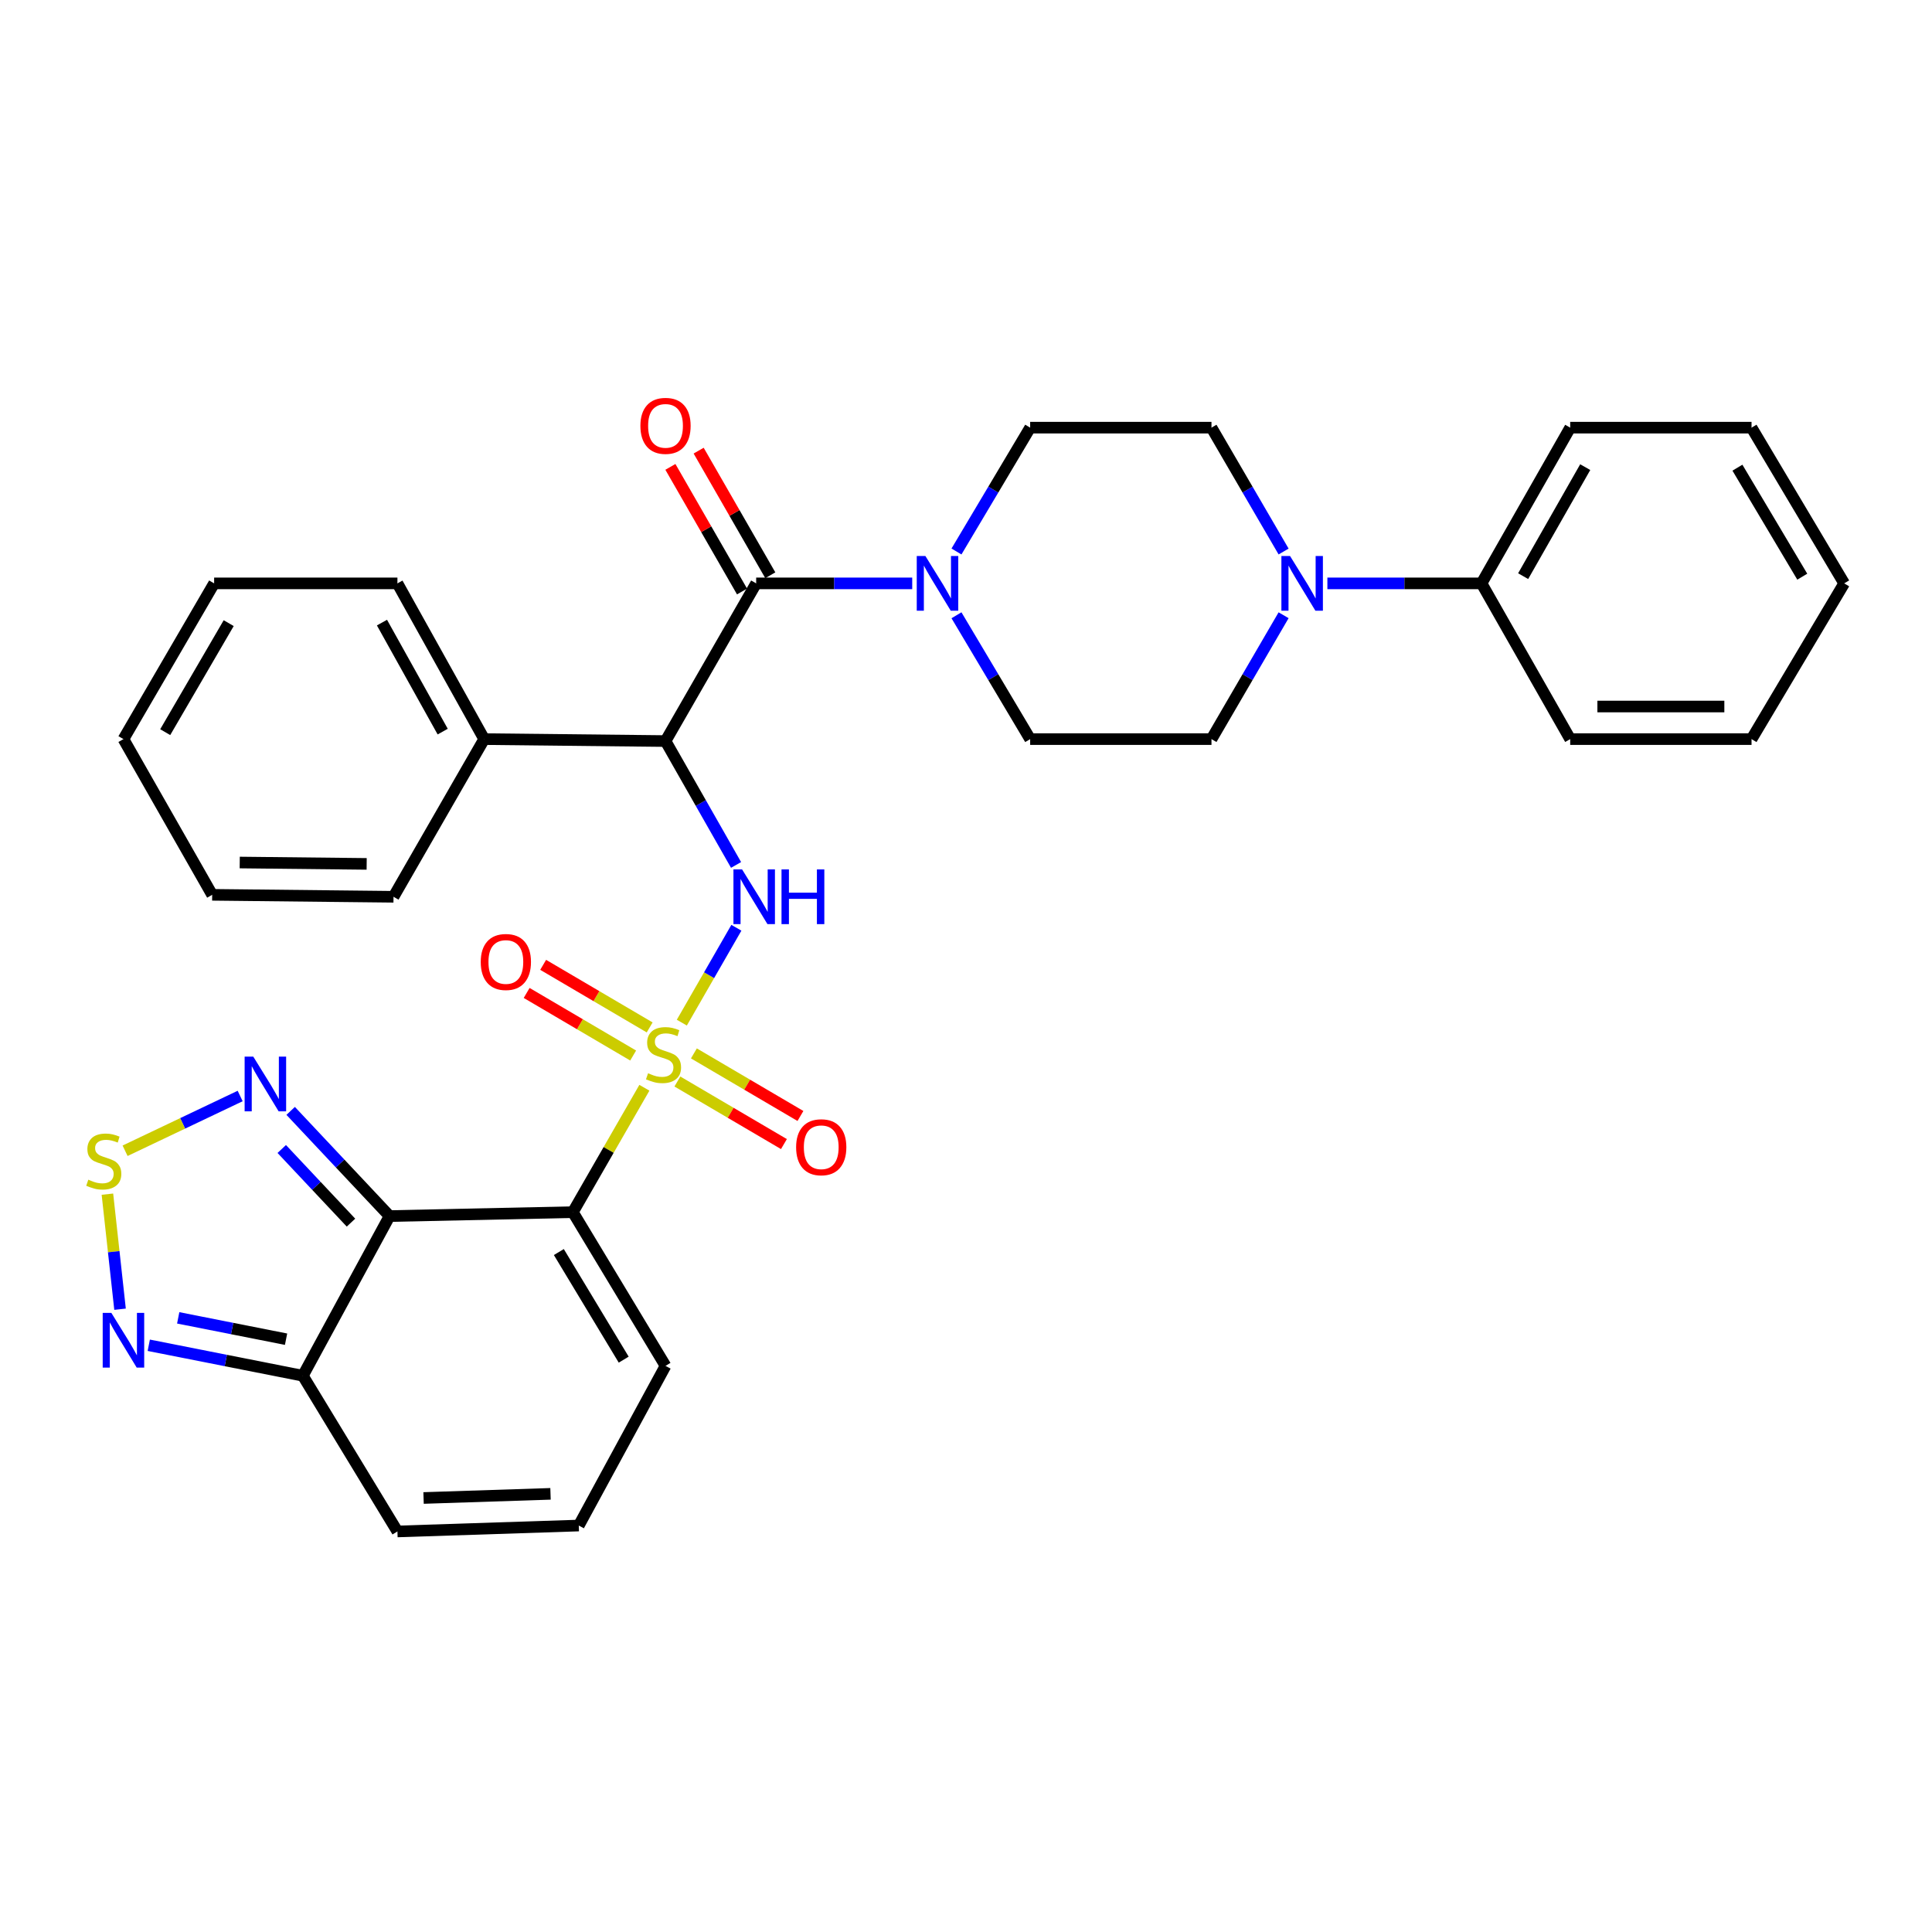 <?xml version='1.0' encoding='iso-8859-1'?>
<svg version='1.1' baseProfile='full'
              xmlns='http://www.w3.org/2000/svg'
                      xmlns:rdkit='http://www.rdkit.org/xml'
                      xmlns:xlink='http://www.w3.org/1999/xlink'
                  xml:space='preserve'
width='1000px' height='1000px' viewBox='0 0 1000 1000'>
<!-- END OF HEADER -->
<rect style='opacity:1.0;fill:#FFFFFF;stroke:none' width='1000' height='1000' x='0' y='0'> </rect>
<path class='bond-0' d='M 333.531,563.024 L 315.021,595.216' style='fill:none;fill-rule:evenodd;stroke:#CCCC00;stroke-width:6px;stroke-linecap:butt;stroke-linejoin:miter;stroke-opacity:1' />
<path class='bond-0' d='M 315.021,595.216 L 296.51,627.408' style='fill:none;fill-rule:evenodd;stroke:#000000;stroke-width:6px;stroke-linecap:butt;stroke-linejoin:miter;stroke-opacity:1' />
<path class='bond-2' d='M 352.912,529.316 L 367.03,504.763' style='fill:none;fill-rule:evenodd;stroke:#CCCC00;stroke-width:6px;stroke-linecap:butt;stroke-linejoin:miter;stroke-opacity:1' />
<path class='bond-2' d='M 367.03,504.763 L 381.147,480.21' style='fill:none;fill-rule:evenodd;stroke:#0000FF;stroke-width:6px;stroke-linecap:butt;stroke-linejoin:miter;stroke-opacity:1' />
<path class='bond-11' d='M 336.267,531.791 L 308.703,515.595' style='fill:none;fill-rule:evenodd;stroke:#CCCC00;stroke-width:6px;stroke-linecap:butt;stroke-linejoin:miter;stroke-opacity:1' />
<path class='bond-11' d='M 308.703,515.595 L 281.139,499.4' style='fill:none;fill-rule:evenodd;stroke:#FF0000;stroke-width:6px;stroke-linecap:butt;stroke-linejoin:miter;stroke-opacity:1' />
<path class='bond-11' d='M 327.72,546.337 L 300.156,530.141' style='fill:none;fill-rule:evenodd;stroke:#CCCC00;stroke-width:6px;stroke-linecap:butt;stroke-linejoin:miter;stroke-opacity:1' />
<path class='bond-11' d='M 300.156,530.141 L 272.592,513.946' style='fill:none;fill-rule:evenodd;stroke:#FF0000;stroke-width:6px;stroke-linecap:butt;stroke-linejoin:miter;stroke-opacity:1' />
<path class='bond-12' d='M 350.615,559.787 L 378.188,575.981' style='fill:none;fill-rule:evenodd;stroke:#CCCC00;stroke-width:6px;stroke-linecap:butt;stroke-linejoin:miter;stroke-opacity:1' />
<path class='bond-12' d='M 378.188,575.981 L 405.761,592.175' style='fill:none;fill-rule:evenodd;stroke:#FF0000;stroke-width:6px;stroke-linecap:butt;stroke-linejoin:miter;stroke-opacity:1' />
<path class='bond-12' d='M 359.159,545.239 L 386.732,561.433' style='fill:none;fill-rule:evenodd;stroke:#CCCC00;stroke-width:6px;stroke-linecap:butt;stroke-linejoin:miter;stroke-opacity:1' />
<path class='bond-12' d='M 386.732,561.433 L 414.305,577.628' style='fill:none;fill-rule:evenodd;stroke:#FF0000;stroke-width:6px;stroke-linecap:butt;stroke-linejoin:miter;stroke-opacity:1' />
<path class='bond-1' d='M 296.51,627.408 L 201.639,629.442' style='fill:none;fill-rule:evenodd;stroke:#000000;stroke-width:6px;stroke-linecap:butt;stroke-linejoin:miter;stroke-opacity:1' />
<path class='bond-13' d='M 296.51,627.408 L 344.471,706.974' style='fill:none;fill-rule:evenodd;stroke:#000000;stroke-width:6px;stroke-linecap:butt;stroke-linejoin:miter;stroke-opacity:1' />
<path class='bond-13' d='M 289.255,648.053 L 322.828,703.748' style='fill:none;fill-rule:evenodd;stroke:#000000;stroke-width:6px;stroke-linecap:butt;stroke-linejoin:miter;stroke-opacity:1' />
<path class='bond-5' d='M 201.639,629.442 L 176.043,602.218' style='fill:none;fill-rule:evenodd;stroke:#000000;stroke-width:6px;stroke-linecap:butt;stroke-linejoin:miter;stroke-opacity:1' />
<path class='bond-5' d='M 176.043,602.218 L 150.446,574.995' style='fill:none;fill-rule:evenodd;stroke:#0000FF;stroke-width:6px;stroke-linecap:butt;stroke-linejoin:miter;stroke-opacity:1' />
<path class='bond-5' d='M 181.669,632.832 L 163.751,613.775' style='fill:none;fill-rule:evenodd;stroke:#000000;stroke-width:6px;stroke-linecap:butt;stroke-linejoin:miter;stroke-opacity:1' />
<path class='bond-5' d='M 163.751,613.775 L 145.834,594.718' style='fill:none;fill-rule:evenodd;stroke:#0000FF;stroke-width:6px;stroke-linecap:butt;stroke-linejoin:miter;stroke-opacity:1' />
<path class='bond-7' d='M 201.639,629.442 L 156.753,712.082' style='fill:none;fill-rule:evenodd;stroke:#000000;stroke-width:6px;stroke-linecap:butt;stroke-linejoin:miter;stroke-opacity:1' />
<path class='bond-3' d='M 380.985,447.693 L 362.728,415.634' style='fill:none;fill-rule:evenodd;stroke:#0000FF;stroke-width:6px;stroke-linecap:butt;stroke-linejoin:miter;stroke-opacity:1' />
<path class='bond-3' d='M 362.728,415.634 L 344.471,383.575' style='fill:none;fill-rule:evenodd;stroke:#000000;stroke-width:6px;stroke-linecap:butt;stroke-linejoin:miter;stroke-opacity:1' />
<path class='bond-4' d='M 344.471,383.575 L 391.391,301.957' style='fill:none;fill-rule:evenodd;stroke:#000000;stroke-width:6px;stroke-linecap:butt;stroke-linejoin:miter;stroke-opacity:1' />
<path class='bond-17' d='M 344.471,383.575 L 250.612,382.563' style='fill:none;fill-rule:evenodd;stroke:#000000;stroke-width:6px;stroke-linecap:butt;stroke-linejoin:miter;stroke-opacity:1' />
<path class='bond-8' d='M 391.391,301.957 L 431.777,301.957' style='fill:none;fill-rule:evenodd;stroke:#000000;stroke-width:6px;stroke-linecap:butt;stroke-linejoin:miter;stroke-opacity:1' />
<path class='bond-8' d='M 431.777,301.957 L 472.164,301.957' style='fill:none;fill-rule:evenodd;stroke:#0000FF;stroke-width:6px;stroke-linecap:butt;stroke-linejoin:miter;stroke-opacity:1' />
<path class='bond-16' d='M 398.704,297.753 L 380.163,265.5' style='fill:none;fill-rule:evenodd;stroke:#000000;stroke-width:6px;stroke-linecap:butt;stroke-linejoin:miter;stroke-opacity:1' />
<path class='bond-16' d='M 380.163,265.5 L 361.622,233.248' style='fill:none;fill-rule:evenodd;stroke:#FF0000;stroke-width:6px;stroke-linecap:butt;stroke-linejoin:miter;stroke-opacity:1' />
<path class='bond-16' d='M 384.078,306.161 L 365.537,273.909' style='fill:none;fill-rule:evenodd;stroke:#000000;stroke-width:6px;stroke-linecap:butt;stroke-linejoin:miter;stroke-opacity:1' />
<path class='bond-16' d='M 365.537,273.909 L 346.996,241.656' style='fill:none;fill-rule:evenodd;stroke:#FF0000;stroke-width:6px;stroke-linecap:butt;stroke-linejoin:miter;stroke-opacity:1' />
<path class='bond-6' d='M 124.305,567.29 L 94.524,581.461' style='fill:none;fill-rule:evenodd;stroke:#0000FF;stroke-width:6px;stroke-linecap:butt;stroke-linejoin:miter;stroke-opacity:1' />
<path class='bond-6' d='M 94.524,581.461 L 64.743,595.632' style='fill:none;fill-rule:evenodd;stroke:#CCCC00;stroke-width:6px;stroke-linecap:butt;stroke-linejoin:miter;stroke-opacity:1' />
<path class='bond-34' d='M 55.598,618.098 L 58.866,647.874' style='fill:none;fill-rule:evenodd;stroke:#CCCC00;stroke-width:6px;stroke-linecap:butt;stroke-linejoin:miter;stroke-opacity:1' />
<path class='bond-34' d='M 58.866,647.874 L 62.134,677.649' style='fill:none;fill-rule:evenodd;stroke:#0000FF;stroke-width:6px;stroke-linecap:butt;stroke-linejoin:miter;stroke-opacity:1' />
<path class='bond-9' d='M 156.753,712.082 L 116.878,704.193' style='fill:none;fill-rule:evenodd;stroke:#000000;stroke-width:6px;stroke-linecap:butt;stroke-linejoin:miter;stroke-opacity:1' />
<path class='bond-9' d='M 116.878,704.193 L 77.003,696.304' style='fill:none;fill-rule:evenodd;stroke:#0000FF;stroke-width:6px;stroke-linecap:butt;stroke-linejoin:miter;stroke-opacity:1' />
<path class='bond-9' d='M 148.065,693.165 L 120.152,687.643' style='fill:none;fill-rule:evenodd;stroke:#000000;stroke-width:6px;stroke-linecap:butt;stroke-linejoin:miter;stroke-opacity:1' />
<path class='bond-9' d='M 120.152,687.643 L 92.24,682.121' style='fill:none;fill-rule:evenodd;stroke:#0000FF;stroke-width:6px;stroke-linecap:butt;stroke-linejoin:miter;stroke-opacity:1' />
<path class='bond-33' d='M 156.753,712.082 L 205.707,792.678' style='fill:none;fill-rule:evenodd;stroke:#000000;stroke-width:6px;stroke-linecap:butt;stroke-linejoin:miter;stroke-opacity:1' />
<path class='bond-18' d='M 495.071,285.452 L 514.141,253.402' style='fill:none;fill-rule:evenodd;stroke:#0000FF;stroke-width:6px;stroke-linecap:butt;stroke-linejoin:miter;stroke-opacity:1' />
<path class='bond-18' d='M 514.141,253.402 L 533.211,221.351' style='fill:none;fill-rule:evenodd;stroke:#000000;stroke-width:6px;stroke-linecap:butt;stroke-linejoin:miter;stroke-opacity:1' />
<path class='bond-19' d='M 495.071,318.462 L 514.141,350.512' style='fill:none;fill-rule:evenodd;stroke:#0000FF;stroke-width:6px;stroke-linecap:butt;stroke-linejoin:miter;stroke-opacity:1' />
<path class='bond-19' d='M 514.141,350.512 L 533.211,382.563' style='fill:none;fill-rule:evenodd;stroke:#000000;stroke-width:6px;stroke-linecap:butt;stroke-linejoin:miter;stroke-opacity:1' />
<path class='bond-10' d='M 664.388,318.449 L 645.724,350.506' style='fill:none;fill-rule:evenodd;stroke:#0000FF;stroke-width:6px;stroke-linecap:butt;stroke-linejoin:miter;stroke-opacity:1' />
<path class='bond-10' d='M 645.724,350.506 L 627.06,382.563' style='fill:none;fill-rule:evenodd;stroke:#000000;stroke-width:6px;stroke-linecap:butt;stroke-linejoin:miter;stroke-opacity:1' />
<path class='bond-22' d='M 687.051,301.957 L 726.944,301.957' style='fill:none;fill-rule:evenodd;stroke:#0000FF;stroke-width:6px;stroke-linecap:butt;stroke-linejoin:miter;stroke-opacity:1' />
<path class='bond-22' d='M 726.944,301.957 L 766.837,301.957' style='fill:none;fill-rule:evenodd;stroke:#000000;stroke-width:6px;stroke-linecap:butt;stroke-linejoin:miter;stroke-opacity:1' />
<path class='bond-36' d='M 664.388,285.465 L 645.724,253.408' style='fill:none;fill-rule:evenodd;stroke:#0000FF;stroke-width:6px;stroke-linecap:butt;stroke-linejoin:miter;stroke-opacity:1' />
<path class='bond-36' d='M 645.724,253.408 L 627.06,221.351' style='fill:none;fill-rule:evenodd;stroke:#000000;stroke-width:6px;stroke-linecap:butt;stroke-linejoin:miter;stroke-opacity:1' />
<path class='bond-14' d='M 344.471,706.974 L 299.575,789.614' style='fill:none;fill-rule:evenodd;stroke:#000000;stroke-width:6px;stroke-linecap:butt;stroke-linejoin:miter;stroke-opacity:1' />
<path class='bond-15' d='M 299.575,789.614 L 205.707,792.678' style='fill:none;fill-rule:evenodd;stroke:#000000;stroke-width:6px;stroke-linecap:butt;stroke-linejoin:miter;stroke-opacity:1' />
<path class='bond-15' d='M 284.944,773.211 L 219.237,775.357' style='fill:none;fill-rule:evenodd;stroke:#000000;stroke-width:6px;stroke-linecap:butt;stroke-linejoin:miter;stroke-opacity:1' />
<path class='bond-23' d='M 250.612,382.563 L 205.707,301.957' style='fill:none;fill-rule:evenodd;stroke:#000000;stroke-width:6px;stroke-linecap:butt;stroke-linejoin:miter;stroke-opacity:1' />
<path class='bond-23' d='M 229.138,378.683 L 197.704,322.258' style='fill:none;fill-rule:evenodd;stroke:#000000;stroke-width:6px;stroke-linecap:butt;stroke-linejoin:miter;stroke-opacity:1' />
<path class='bond-24' d='M 250.612,382.563 L 203.682,464.172' style='fill:none;fill-rule:evenodd;stroke:#000000;stroke-width:6px;stroke-linecap:butt;stroke-linejoin:miter;stroke-opacity:1' />
<path class='bond-20' d='M 533.211,221.351 L 627.06,221.351' style='fill:none;fill-rule:evenodd;stroke:#000000;stroke-width:6px;stroke-linecap:butt;stroke-linejoin:miter;stroke-opacity:1' />
<path class='bond-21' d='M 533.211,382.563 L 627.06,382.563' style='fill:none;fill-rule:evenodd;stroke:#000000;stroke-width:6px;stroke-linecap:butt;stroke-linejoin:miter;stroke-opacity:1' />
<path class='bond-25' d='M 766.837,301.957 L 812.735,221.351' style='fill:none;fill-rule:evenodd;stroke:#000000;stroke-width:6px;stroke-linecap:butt;stroke-linejoin:miter;stroke-opacity:1' />
<path class='bond-25' d='M 788.382,298.214 L 820.511,241.79' style='fill:none;fill-rule:evenodd;stroke:#000000;stroke-width:6px;stroke-linecap:butt;stroke-linejoin:miter;stroke-opacity:1' />
<path class='bond-26' d='M 766.837,301.957 L 812.735,382.563' style='fill:none;fill-rule:evenodd;stroke:#000000;stroke-width:6px;stroke-linecap:butt;stroke-linejoin:miter;stroke-opacity:1' />
<path class='bond-30' d='M 205.707,301.957 L 110.836,301.957' style='fill:none;fill-rule:evenodd;stroke:#000000;stroke-width:6px;stroke-linecap:butt;stroke-linejoin:miter;stroke-opacity:1' />
<path class='bond-29' d='M 203.682,464.172 L 109.823,463.159' style='fill:none;fill-rule:evenodd;stroke:#000000;stroke-width:6px;stroke-linecap:butt;stroke-linejoin:miter;stroke-opacity:1' />
<path class='bond-29' d='M 189.785,447.15 L 124.084,446.441' style='fill:none;fill-rule:evenodd;stroke:#000000;stroke-width:6px;stroke-linecap:butt;stroke-linejoin:miter;stroke-opacity:1' />
<path class='bond-27' d='M 812.735,221.351 L 906.594,221.351' style='fill:none;fill-rule:evenodd;stroke:#000000;stroke-width:6px;stroke-linecap:butt;stroke-linejoin:miter;stroke-opacity:1' />
<path class='bond-28' d='M 812.735,382.563 L 906.594,382.563' style='fill:none;fill-rule:evenodd;stroke:#000000;stroke-width:6px;stroke-linecap:butt;stroke-linejoin:miter;stroke-opacity:1' />
<path class='bond-28' d='M 826.814,365.692 L 892.515,365.692' style='fill:none;fill-rule:evenodd;stroke:#000000;stroke-width:6px;stroke-linecap:butt;stroke-linejoin:miter;stroke-opacity:1' />
<path class='bond-37' d='M 906.594,221.351 L 954.545,301.957' style='fill:none;fill-rule:evenodd;stroke:#000000;stroke-width:6px;stroke-linecap:butt;stroke-linejoin:miter;stroke-opacity:1' />
<path class='bond-37' d='M 899.288,242.067 L 932.853,298.491' style='fill:none;fill-rule:evenodd;stroke:#000000;stroke-width:6px;stroke-linecap:butt;stroke-linejoin:miter;stroke-opacity:1' />
<path class='bond-31' d='M 906.594,382.563 L 954.545,301.957' style='fill:none;fill-rule:evenodd;stroke:#000000;stroke-width:6px;stroke-linecap:butt;stroke-linejoin:miter;stroke-opacity:1' />
<path class='bond-32' d='M 109.823,463.159 L 63.897,382.563' style='fill:none;fill-rule:evenodd;stroke:#000000;stroke-width:6px;stroke-linecap:butt;stroke-linejoin:miter;stroke-opacity:1' />
<path class='bond-35' d='M 110.836,301.957 L 63.897,382.563' style='fill:none;fill-rule:evenodd;stroke:#000000;stroke-width:6px;stroke-linecap:butt;stroke-linejoin:miter;stroke-opacity:1' />
<path class='bond-35' d='M 118.374,322.538 L 85.517,378.962' style='fill:none;fill-rule:evenodd;stroke:#000000;stroke-width:6px;stroke-linecap:butt;stroke-linejoin:miter;stroke-opacity:1' />
<path  class='atom-0' d='M 335.44 555.51
Q 335.76 555.63, 337.08 556.19
Q 338.4 556.75, 339.84 557.11
Q 341.32 557.43, 342.76 557.43
Q 345.44 557.43, 347 556.15
Q 348.56 554.83, 348.56 552.55
Q 348.56 550.99, 347.76 550.03
Q 347 549.07, 345.8 548.55
Q 344.6 548.03, 342.6 547.43
Q 340.08 546.67, 338.56 545.95
Q 337.08 545.23, 336 543.71
Q 334.96 542.19, 334.96 539.63
Q 334.96 536.07, 337.36 533.87
Q 339.8 531.67, 344.6 531.67
Q 347.88 531.67, 351.6 533.23
L 350.68 536.31
Q 347.28 534.91, 344.72 534.91
Q 341.96 534.91, 340.44 536.07
Q 338.92 537.19, 338.96 539.15
Q 338.96 540.67, 339.72 541.59
Q 340.52 542.51, 341.64 543.03
Q 342.8 543.55, 344.72 544.15
Q 347.28 544.95, 348.8 545.75
Q 350.32 546.55, 351.4 548.19
Q 352.52 549.79, 352.52 552.55
Q 352.52 556.47, 349.88 558.59
Q 347.28 560.67, 342.92 560.67
Q 340.4 560.67, 338.48 560.11
Q 336.6 559.59, 334.36 558.67
L 335.44 555.51
' fill='#CCCC00'/>
<path  class='atom-3' d='M 384.109 450.012
L 393.389 465.012
Q 394.309 466.492, 395.789 469.172
Q 397.269 471.852, 397.349 472.012
L 397.349 450.012
L 401.109 450.012
L 401.109 478.332
L 397.229 478.332
L 387.269 461.932
Q 386.109 460.012, 384.869 457.812
Q 383.669 455.612, 383.309 454.932
L 383.309 478.332
L 379.629 478.332
L 379.629 450.012
L 384.109 450.012
' fill='#0000FF'/>
<path  class='atom-3' d='M 404.509 450.012
L 408.349 450.012
L 408.349 462.052
L 422.829 462.052
L 422.829 450.012
L 426.669 450.012
L 426.669 478.332
L 422.829 478.332
L 422.829 465.252
L 408.349 465.252
L 408.349 478.332
L 404.509 478.332
L 404.509 450.012
' fill='#0000FF'/>
<path  class='atom-6' d='M 131.101 546.917
L 140.381 561.917
Q 141.301 563.397, 142.781 566.077
Q 144.261 568.757, 144.341 568.917
L 144.341 546.917
L 148.101 546.917
L 148.101 575.237
L 144.221 575.237
L 134.261 558.837
Q 133.101 556.917, 131.861 554.717
Q 130.661 552.517, 130.301 551.837
L 130.301 575.237
L 126.621 575.237
L 126.621 546.917
L 131.101 546.917
' fill='#0000FF'/>
<path  class='atom-7' d='M 45.708 610.603
Q 46.028 610.723, 47.348 611.283
Q 48.668 611.843, 50.108 612.203
Q 51.588 612.523, 53.028 612.523
Q 55.708 612.523, 57.268 611.243
Q 58.828 609.923, 58.828 607.643
Q 58.828 606.083, 58.028 605.123
Q 57.268 604.163, 56.068 603.643
Q 54.868 603.123, 52.868 602.523
Q 50.348 601.763, 48.828 601.043
Q 47.348 600.323, 46.268 598.803
Q 45.228 597.283, 45.228 594.723
Q 45.228 591.163, 47.628 588.963
Q 50.068 586.763, 54.868 586.763
Q 58.148 586.763, 61.868 588.323
L 60.948 591.403
Q 57.548 590.003, 54.988 590.003
Q 52.228 590.003, 50.708 591.163
Q 49.188 592.283, 49.228 594.243
Q 49.228 595.763, 49.988 596.683
Q 50.788 597.603, 51.908 598.123
Q 53.068 598.643, 54.988 599.243
Q 57.548 600.043, 59.068 600.843
Q 60.588 601.643, 61.668 603.283
Q 62.788 604.883, 62.788 607.643
Q 62.788 611.563, 60.148 613.683
Q 57.548 615.763, 53.188 615.763
Q 50.668 615.763, 48.748 615.203
Q 46.868 614.683, 44.628 613.763
L 45.708 610.603
' fill='#CCCC00'/>
<path  class='atom-9' d='M 478.99 287.797
L 488.27 302.797
Q 489.19 304.277, 490.67 306.957
Q 492.15 309.637, 492.23 309.797
L 492.23 287.797
L 495.99 287.797
L 495.99 316.117
L 492.11 316.117
L 482.15 299.717
Q 480.99 297.797, 479.75 295.597
Q 478.55 293.397, 478.19 292.717
L 478.19 316.117
L 474.51 316.117
L 474.51 287.797
L 478.99 287.797
' fill='#0000FF'/>
<path  class='atom-10' d='M 57.637 679.551
L 66.917 694.551
Q 67.837 696.031, 69.317 698.711
Q 70.797 701.391, 70.877 701.551
L 70.877 679.551
L 74.637 679.551
L 74.637 707.871
L 70.757 707.871
L 60.797 691.471
Q 59.637 689.551, 58.397 687.351
Q 57.197 685.151, 56.837 684.471
L 56.837 707.871
L 53.157 707.871
L 53.157 679.551
L 57.637 679.551
' fill='#0000FF'/>
<path  class='atom-11' d='M 667.73 287.797
L 677.01 302.797
Q 677.93 304.277, 679.41 306.957
Q 680.89 309.637, 680.97 309.797
L 680.97 287.797
L 684.73 287.797
L 684.73 316.117
L 680.85 316.117
L 670.89 299.717
Q 669.73 297.797, 668.49 295.597
Q 667.29 293.397, 666.93 292.717
L 666.93 316.117
L 663.25 316.117
L 663.25 287.797
L 667.73 287.797
' fill='#0000FF'/>
<path  class='atom-12' d='M 248.831 497.919
Q 248.831 491.119, 252.191 487.319
Q 255.551 483.519, 261.831 483.519
Q 268.111 483.519, 271.471 487.319
Q 274.831 491.119, 274.831 497.919
Q 274.831 504.799, 271.431 508.719
Q 268.031 512.599, 261.831 512.599
Q 255.591 512.599, 252.191 508.719
Q 248.831 504.839, 248.831 497.919
M 261.831 509.399
Q 266.151 509.399, 268.471 506.519
Q 270.831 503.599, 270.831 497.919
Q 270.831 492.359, 268.471 489.559
Q 266.151 486.719, 261.831 486.719
Q 257.511 486.719, 255.151 489.519
Q 252.831 492.319, 252.831 497.919
Q 252.831 503.639, 255.151 506.519
Q 257.511 509.399, 261.831 509.399
' fill='#FF0000'/>
<path  class='atom-13' d='M 412.068 593.812
Q 412.068 587.012, 415.428 583.212
Q 418.788 579.412, 425.068 579.412
Q 431.348 579.412, 434.708 583.212
Q 438.068 587.012, 438.068 593.812
Q 438.068 600.692, 434.668 604.612
Q 431.268 608.492, 425.068 608.492
Q 418.828 608.492, 415.428 604.612
Q 412.068 600.732, 412.068 593.812
M 425.068 605.292
Q 429.388 605.292, 431.708 602.412
Q 434.068 599.492, 434.068 593.812
Q 434.068 588.252, 431.708 585.452
Q 429.388 582.612, 425.068 582.612
Q 420.748 582.612, 418.388 585.412
Q 416.068 588.212, 416.068 593.812
Q 416.068 599.532, 418.388 602.412
Q 420.748 605.292, 425.068 605.292
' fill='#FF0000'/>
<path  class='atom-17' d='M 331.471 220.419
Q 331.471 213.619, 334.831 209.819
Q 338.191 206.019, 344.471 206.019
Q 350.751 206.019, 354.111 209.819
Q 357.471 213.619, 357.471 220.419
Q 357.471 227.299, 354.071 231.219
Q 350.671 235.099, 344.471 235.099
Q 338.231 235.099, 334.831 231.219
Q 331.471 227.339, 331.471 220.419
M 344.471 231.899
Q 348.791 231.899, 351.111 229.019
Q 353.471 226.099, 353.471 220.419
Q 353.471 214.859, 351.111 212.059
Q 348.791 209.219, 344.471 209.219
Q 340.151 209.219, 337.791 212.019
Q 335.471 214.819, 335.471 220.419
Q 335.471 226.139, 337.791 229.019
Q 340.151 231.899, 344.471 231.899
' fill='#FF0000'/>
</svg>
